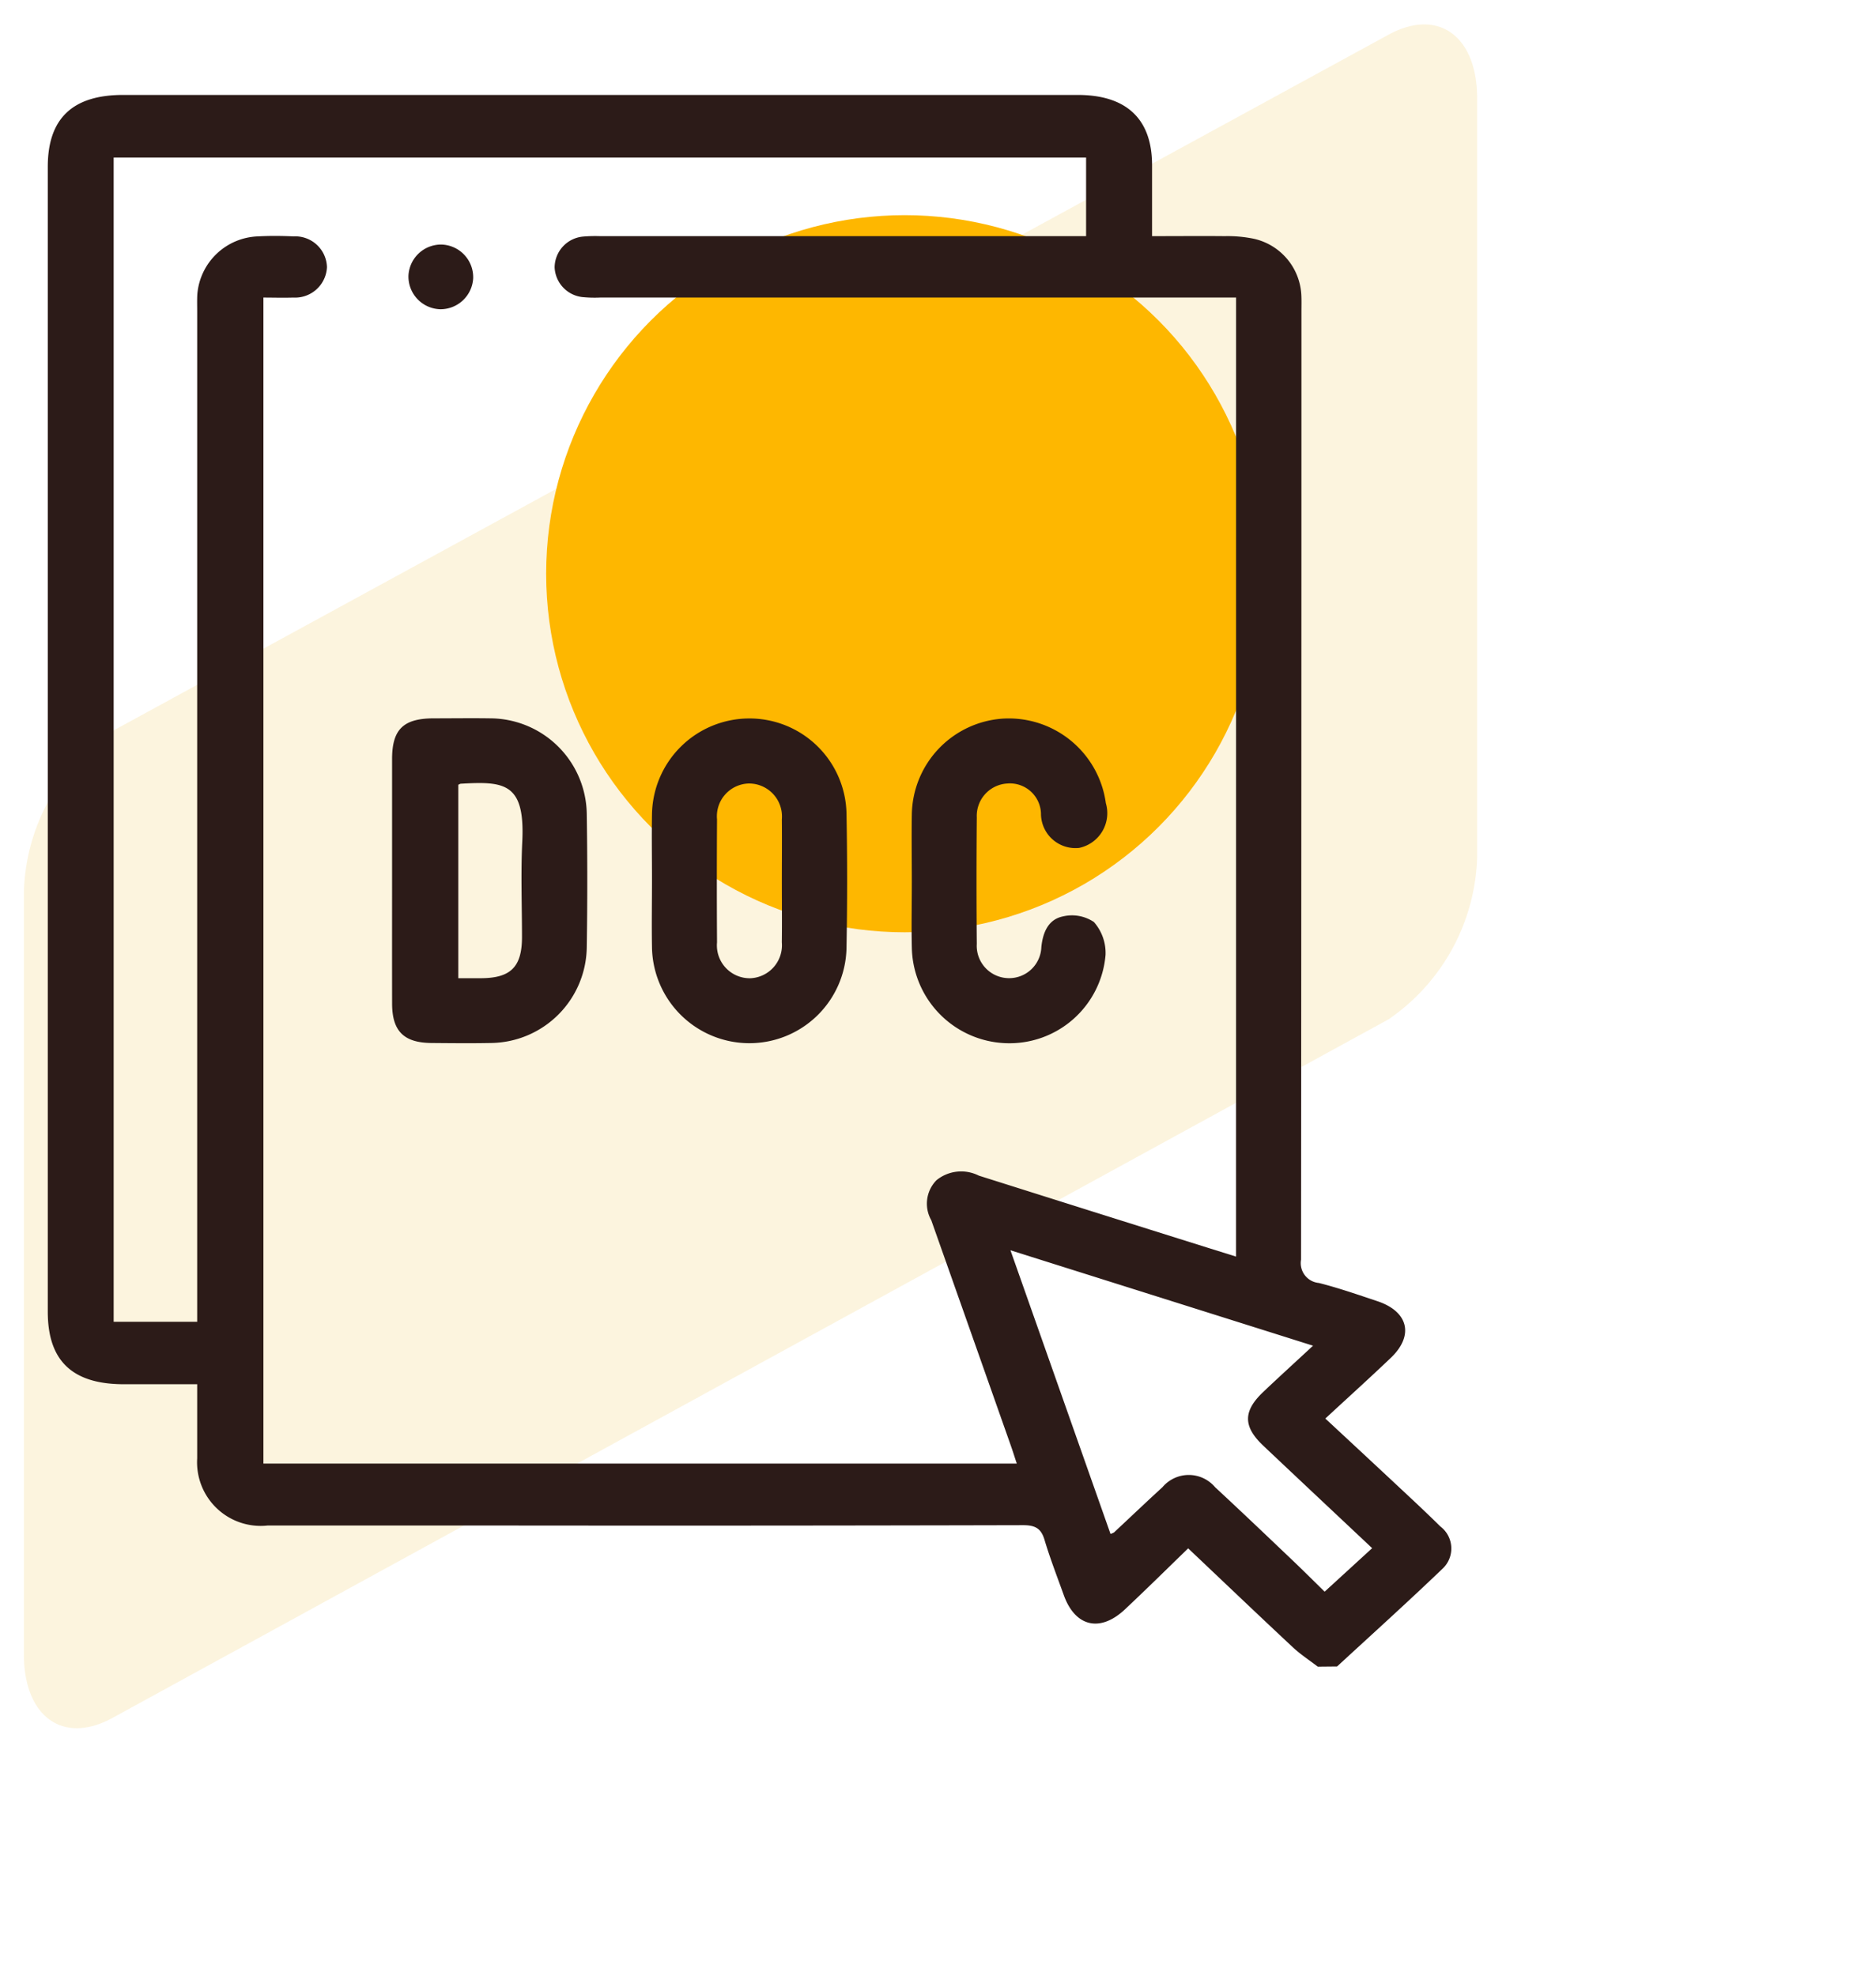 <svg xmlns="http://www.w3.org/2000/svg" xmlns:xlink="http://www.w3.org/1999/xlink" width="78.488" height="82.66" viewBox="0 0 78.488 82.66">
  <defs>
    <filter id="Ellipse_21" x="13.846" y="0" width="48" height="48" filterUnits="userSpaceOnUse">
      <feOffset dy="3" input="SourceAlpha"/>
      <feGaussianBlur stdDeviation="3" result="blur"/>
      <feFlood flood-opacity="0.161"/>
      <feComposite operator="in" in2="blur"/>
      <feComposite in="SourceGraphic"/>
    </filter>
  </defs>
  <g id="Group_9738" data-name="Group 9738" transform="translate(-171 -2491.359)">
    <g id="Group_9737" data-name="Group 9737" transform="translate(6 -1)">
      <path id="Path_32574" data-name="Path 32574" d="M0,0,54.162,1.338,55.5,55.5,1.338,54.162Z" transform="translate(165 2535.775) rotate(-45)" fill="none"/>
      <path id="Path_14_00000162339522479091878050000012593958124641445291_" d="M48.2,41.667-5.2,70.9c-2.1,1.139-3.7-.095-3.7-2.657V36.352a8.387,8.387,0,0,1,3.7-6.738L48.2.477c2.1-1.139,3.7.095,3.7,2.657V34.928A8.53,8.53,0,0,1,48.2,41.667Z" transform="translate(174.9 2493.33)" fill="#f6d887" opacity="0.27"/>
      <g transform="matrix(1, 0, 0, 1, 165, 2492.36)" filter="url(#Ellipse_21)">
        <circle id="Ellipse_21-2" data-name="Ellipse 21" cx="15" cy="15" r="15" transform="translate(22.85 6)" fill="#feb700"/>
      </g>
      <g id="Group_2690" data-name="Group 2690" transform="translate(167 2496.332)">
        <path id="Path_25343" data-name="Path 25343" d="M809.883-478.75c-.348-.268-.721-.511-1.039-.807-1.447-1.351-2.877-2.717-4.384-4.143-.9.875-1.763,1.725-2.644,2.553-1.042.979-2.085.728-2.561-.6-.276-.769-.573-1.532-.806-2.313-.141-.47-.382-.61-.9-.609q-11.481.028-22.962.013-4.314,0-8.628,0A2.662,2.662,0,0,1,763-487.465c0-1,0-2.007,0-3.1h-3.063c-2.161,0-3.188-.978-3.188-3.035q0-23.947,0-47.894c0-2.019,1.034-3.007,3.148-3.007h39.946c2.034,0,3.1,1.006,3.107,2.918,0,.962,0,1.924,0,2.989,1.028,0,2.037-.01,3.044,0a5.463,5.463,0,0,1,1.208.108,2.544,2.544,0,0,1,1.992,2.327c.014.235.006.471.006.706q0,19.838-.017,39.676a.833.833,0,0,0,.746.975c.828.21,1.637.492,2.447.762,1.3.434,1.543,1.437.562,2.372-.876.835-1.775,1.647-2.739,2.538.969.9,1.884,1.75,2.794,2.6.676.633,1.358,1.26,2.013,1.91a1.157,1.157,0,0,1,.085,1.783c-1.441,1.382-2.928,2.722-4.4,4.079Zm-3.418-57.275H779.852a5.214,5.214,0,0,1-.746-.021,1.309,1.309,0,0,1-1.152-1.244,1.307,1.307,0,0,1,1.18-1.285,5.92,5.92,0,0,1,.746-.018h20.31v-3.289H759.505v48.705H763v-.806q0-20.739,0-41.479c0-.235-.008-.471.006-.706a2.639,2.639,0,0,1,2.535-2.416c.5-.028,1-.022,1.494,0a1.325,1.325,0,0,1,1.394,1.287,1.335,1.335,0,0,1-1.413,1.272c-.421.014-.843,0-1.245,0v48.779H797.29c-.092-.279-.167-.52-.251-.757q-1.661-4.713-3.327-9.425a1.4,1.4,0,0,1,.217-1.671,1.636,1.636,0,0,1,1.772-.193q4.759,1.505,9.524,3l1.239.387Zm5.693,52.318c-1.539-1.448-3.048-2.863-4.552-4.284-.854-.807-.854-1.447,0-2.256.666-.631,1.345-1.249,2.079-1.93l-12.659-3.992,4.186,11.866a.87.87,0,0,0,.146-.062c.676-.631,1.345-1.269,2.028-1.894a1.44,1.44,0,0,1,2.2,0c1.1,1.02,2.182,2.052,3.266,3.084.456.434.9.879,1.318,1.288Z" transform="translate(-756.75 544.5)" fill="#2c1b18" stroke="rgba(0,0,0,0)" stroke-width="1"/>
        <path id="Path_25344" data-name="Path 25344" d="M836.244-383.3q0-2.51,0-5.019c0-1.244.471-1.7,1.735-1.705.791,0,1.583-.012,2.374,0a4.056,4.056,0,0,1,4.036,4.011q.043,2.78,0,5.562a4.059,4.059,0,0,1-4.039,4.009c-.814.016-1.628.007-2.442,0-1.166-.006-1.66-.49-1.663-1.641C836.241-379.814,836.244-381.555,836.244-383.3Zm2.77-3.948v8.095c.345,0,.638,0,.932,0,1.258,0,1.73-.468,1.733-1.712,0-1.335-.053-2.673.012-4.005.12-2.463-.754-2.525-2.583-2.418A.423.423,0,0,0,839.014-387.244Z" transform="translate(-821.84 416.102)" fill="#2c1b18" stroke="rgba(0,0,0,0)" stroke-width="1"/>
        <path id="Path_25345" data-name="Path 25345" d="M896.232-383.265c0-.906-.016-1.812,0-2.717a4.074,4.074,0,0,1,4.053-4.007,4.059,4.059,0,0,1,4.085,3.971q.052,2.818,0,5.639a4.064,4.064,0,0,1-4.083,3.975,4.077,4.077,0,0,1-4.055-4.007C896.215-381.362,896.232-382.313,896.232-383.265Zm5.433.07c0-.858.009-1.716,0-2.573a1.379,1.379,0,0,0-1.388-1.5,1.372,1.372,0,0,0-1.324,1.5q-.016,2.573,0,5.147a1.375,1.375,0,0,0,1.386,1.5,1.38,1.38,0,0,0,1.325-1.5C901.675-381.479,901.665-382.337,901.665-383.195Z" transform="translate(-870.954 416.072)" fill="#2c1b18" stroke="rgba(0,0,0,0)" stroke-width="1"/>
        <path id="Path_25346" data-name="Path 25346" d="M956.229-383.191c0-.928-.016-1.856,0-2.783a4.081,4.081,0,0,1,3.833-4.012,4.1,4.1,0,0,1,4.284,3.537,1.485,1.485,0,0,1-1.114,1.873,1.443,1.443,0,0,1-1.6-1.444,1.3,1.3,0,0,0-1.416-1.249,1.355,1.355,0,0,0-1.269,1.414q-.024,2.647,0,5.294a1.353,1.353,0,0,0,1.321,1.434,1.348,1.348,0,0,0,1.38-1.3c.063-.62.294-1.161.908-1.284a1.643,1.643,0,0,1,1.291.236,1.961,1.961,0,0,1,.487,1.374,4.033,4.033,0,0,1-4.189,3.694,4.078,4.078,0,0,1-3.914-3.932C956.207-381.29,956.23-382.241,956.229-383.191Z" transform="translate(-920.08 416.074)" fill="#2c1b18" stroke="rgba(0,0,0,0)" stroke-width="1"/>
        <path id="Path_25347" data-name="Path 25347" d="M840.023-508.673a1.368,1.368,0,0,1,1.373-1.3,1.369,1.369,0,0,1,1.335,1.407,1.371,1.371,0,0,1-1.373,1.3A1.369,1.369,0,0,1,840.023-508.673Z" transform="translate(-824.934 516.23)" fill="#2c1b18" stroke="rgba(0,0,0,0)" stroke-width="1"/>
      </g>
    </g>
  </g>
</svg>
